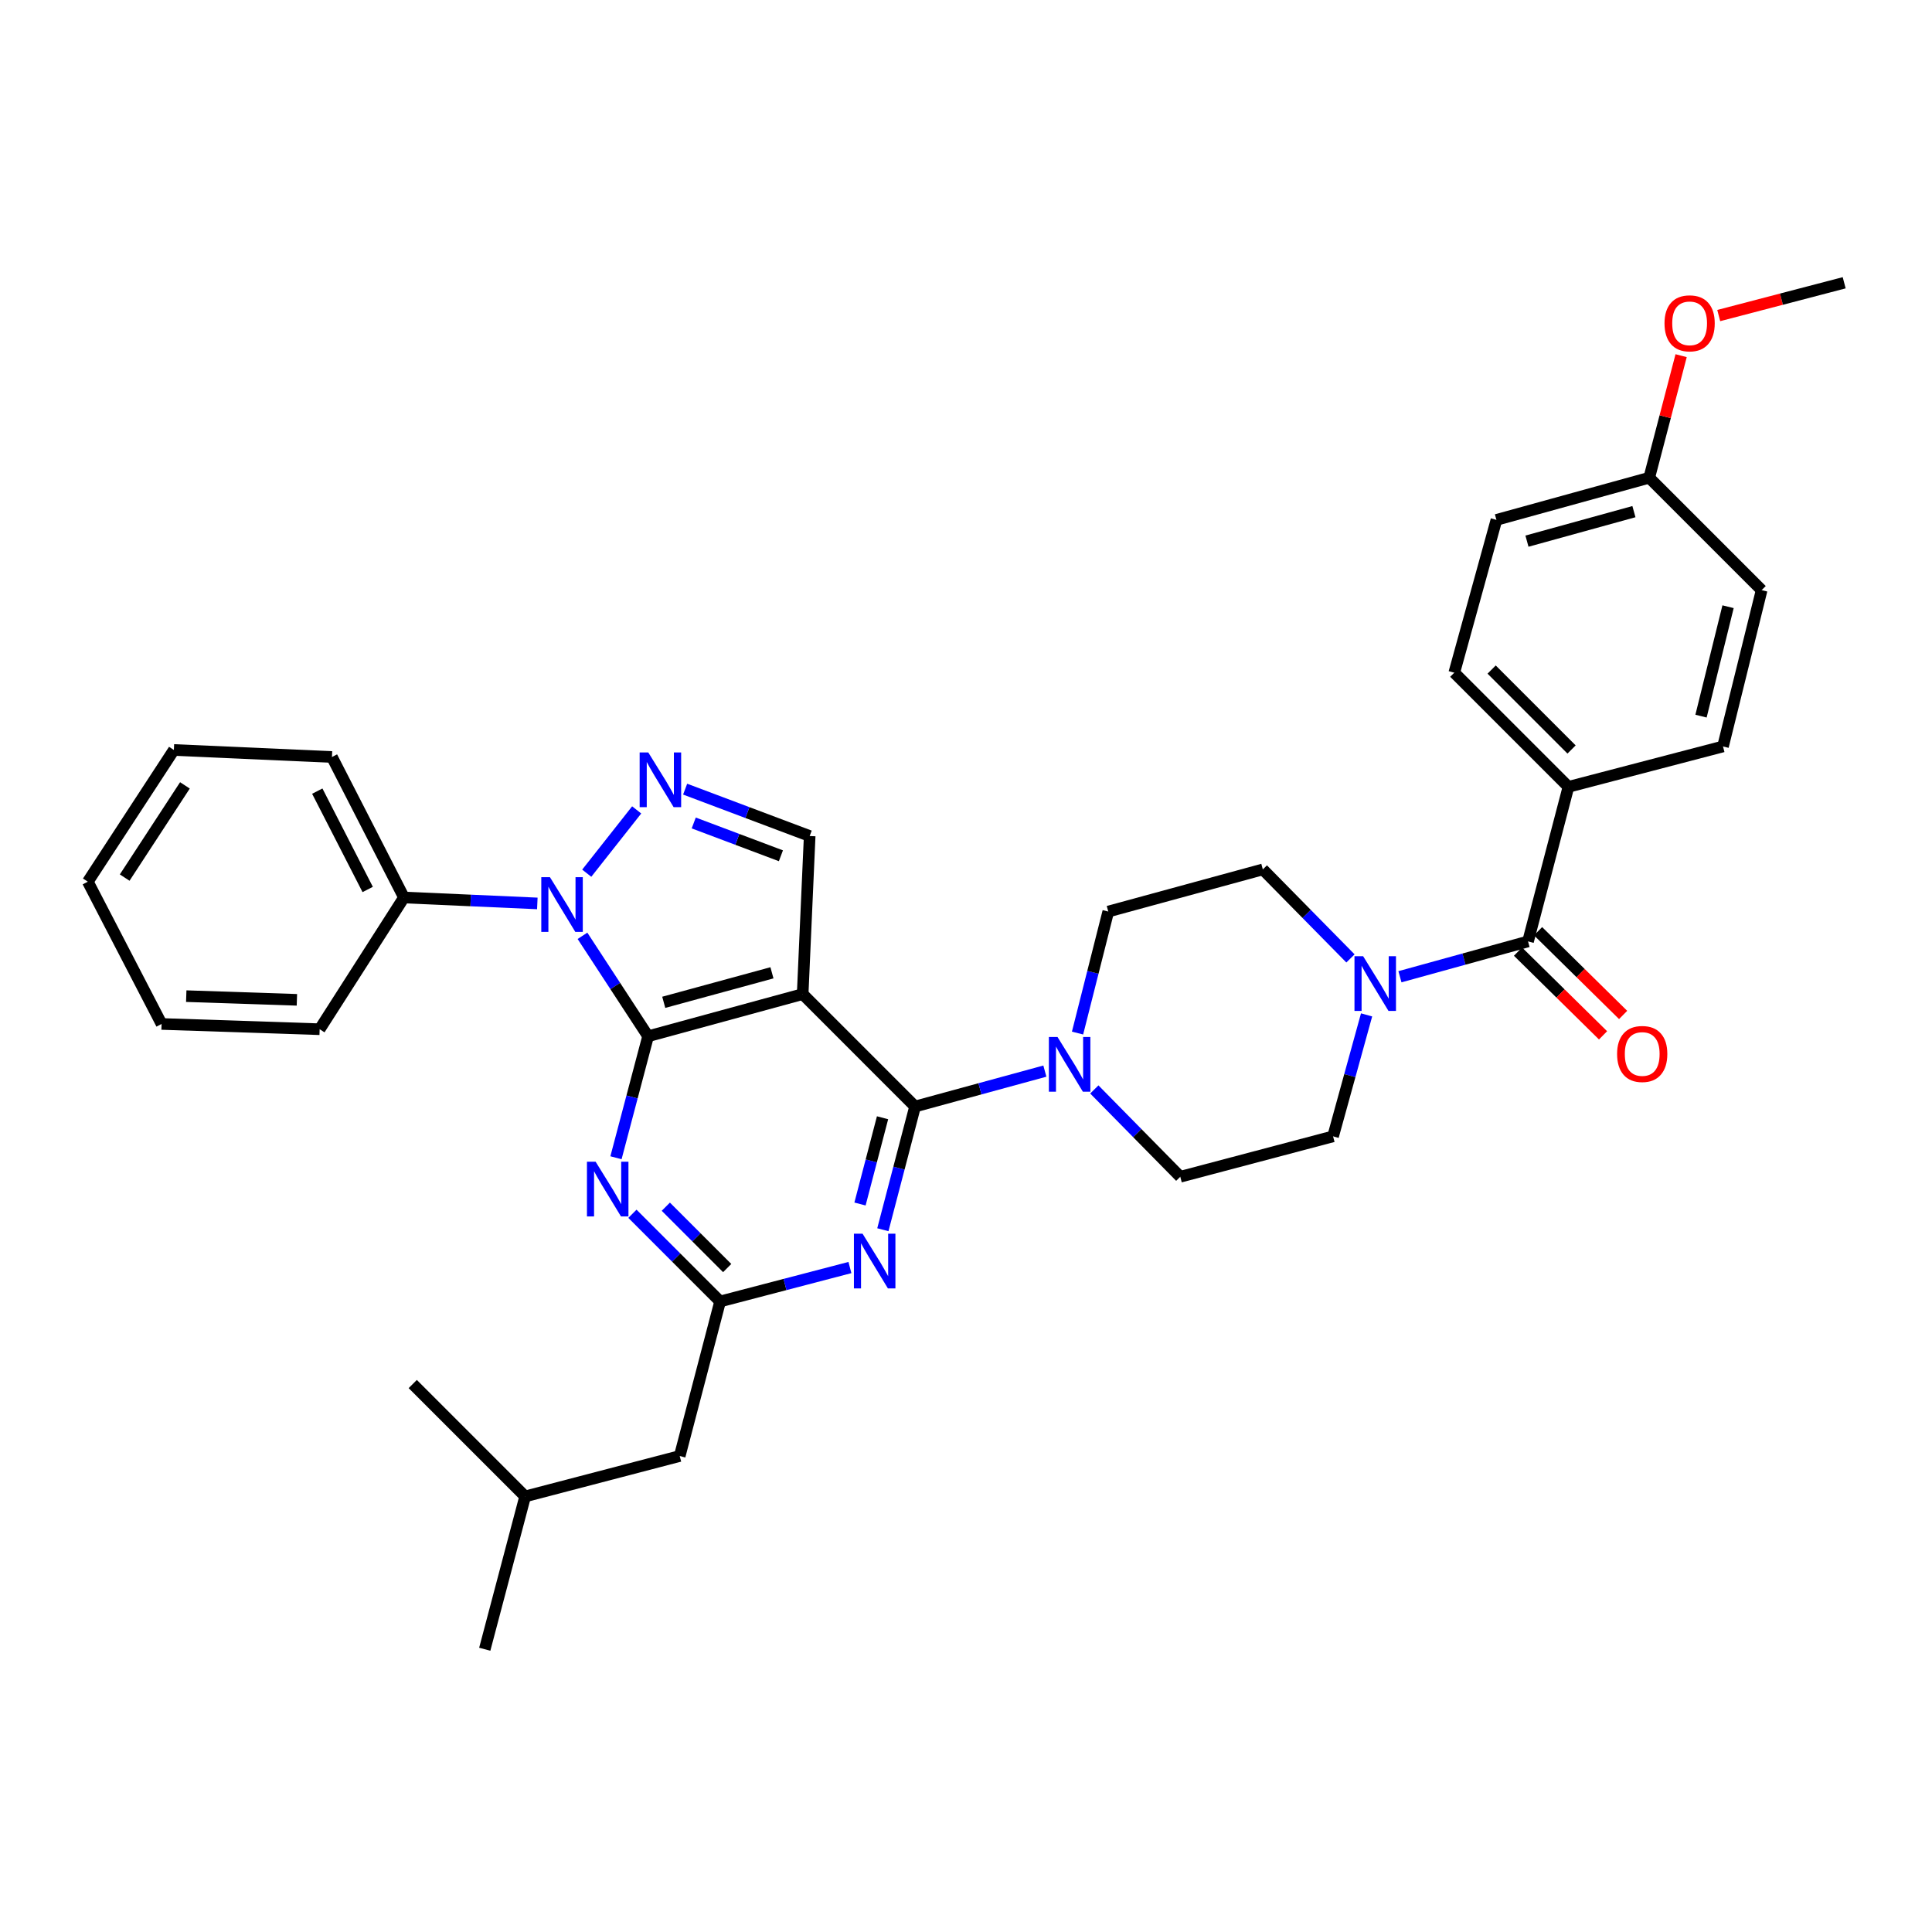 <?xml version='1.0' encoding='iso-8859-1'?>
<svg version='1.1' baseProfile='full'
              xmlns='http://www.w3.org/2000/svg'
                      xmlns:rdkit='http://www.rdkit.org/xml'
                      xmlns:xlink='http://www.w3.org/1999/xlink'
                  xml:space='preserve'
width='1000px' height='1000px' viewBox='0 0 1000 1000'>
<!-- END OF HEADER -->
<rect style='opacity:1.0;fill:#FFFFFF;stroke:none' width='1000' height='1000' x='0' y='0'> </rect>
<path class='bond-0' d='M 811.823,407.269 L 752.729,348.183' style='fill:none;fill-rule:evenodd;stroke:#000000;stroke-width:6px;stroke-linecap:butt;stroke-linejoin:miter;stroke-opacity:1' />
<path class='bond-0' d='M 813.434,387.93 L 772.068,346.57' style='fill:none;fill-rule:evenodd;stroke:#000000;stroke-width:6px;stroke-linecap:butt;stroke-linejoin:miter;stroke-opacity:1' />
<path class='bond-1' d='M 811.823,407.269 L 891.822,386.364' style='fill:none;fill-rule:evenodd;stroke:#000000;stroke-width:6px;stroke-linecap:butt;stroke-linejoin:miter;stroke-opacity:1' />
<path class='bond-2' d='M 811.823,407.269 L 790.91,487.276' style='fill:none;fill-rule:evenodd;stroke:#000000;stroke-width:6px;stroke-linecap:butt;stroke-linejoin:miter;stroke-opacity:1' />
<path class='bond-3' d='M 707.344,525.306 L 698.671,556.743' style='fill:none;fill-rule:evenodd;stroke:#0000FF;stroke-width:6px;stroke-linecap:butt;stroke-linejoin:miter;stroke-opacity:1' />
<path class='bond-3' d='M 698.671,556.743 L 689.997,588.18' style='fill:none;fill-rule:evenodd;stroke:#000000;stroke-width:6px;stroke-linecap:butt;stroke-linejoin:miter;stroke-opacity:1' />
<path class='bond-4' d='M 724.607,505.566 L 757.759,496.421' style='fill:none;fill-rule:evenodd;stroke:#0000FF;stroke-width:6px;stroke-linecap:butt;stroke-linejoin:miter;stroke-opacity:1' />
<path class='bond-4' d='M 757.759,496.421 L 790.91,487.276' style='fill:none;fill-rule:evenodd;stroke:#000000;stroke-width:6px;stroke-linecap:butt;stroke-linejoin:miter;stroke-opacity:1' />
<path class='bond-5' d='M 699.003,496.08 L 676.319,473.04' style='fill:none;fill-rule:evenodd;stroke:#0000FF;stroke-width:6px;stroke-linecap:butt;stroke-linejoin:miter;stroke-opacity:1' />
<path class='bond-5' d='M 676.319,473.04 L 653.636,450.001' style='fill:none;fill-rule:evenodd;stroke:#000000;stroke-width:6px;stroke-linecap:butt;stroke-linejoin:miter;stroke-opacity:1' />
<path class='bond-6' d='M 785.713,492.554 L 807.723,514.224' style='fill:none;fill-rule:evenodd;stroke:#000000;stroke-width:6px;stroke-linecap:butt;stroke-linejoin:miter;stroke-opacity:1' />
<path class='bond-6' d='M 807.723,514.224 L 829.734,535.894' style='fill:none;fill-rule:evenodd;stroke:#FF0000;stroke-width:6px;stroke-linecap:butt;stroke-linejoin:miter;stroke-opacity:1' />
<path class='bond-6' d='M 796.107,481.997 L 818.117,503.668' style='fill:none;fill-rule:evenodd;stroke:#000000;stroke-width:6px;stroke-linecap:butt;stroke-linejoin:miter;stroke-opacity:1' />
<path class='bond-6' d='M 818.117,503.668 L 840.127,525.338' style='fill:none;fill-rule:evenodd;stroke:#FF0000;stroke-width:6px;stroke-linecap:butt;stroke-linejoin:miter;stroke-opacity:1' />
<path class='bond-7' d='M 752.729,348.183 L 774.548,269.089' style='fill:none;fill-rule:evenodd;stroke:#000000;stroke-width:6px;stroke-linecap:butt;stroke-linejoin:miter;stroke-opacity:1' />
<path class='bond-8' d='M 891.822,386.364 L 911.822,305.451' style='fill:none;fill-rule:evenodd;stroke:#000000;stroke-width:6px;stroke-linecap:butt;stroke-linejoin:miter;stroke-opacity:1' />
<path class='bond-8' d='M 880.44,370.672 L 894.44,314.033' style='fill:none;fill-rule:evenodd;stroke:#000000;stroke-width:6px;stroke-linecap:butt;stroke-linejoin:miter;stroke-opacity:1' />
<path class='bond-9' d='M 301.489,484.378 L 318.47,510.37' style='fill:none;fill-rule:evenodd;stroke:#0000FF;stroke-width:6px;stroke-linecap:butt;stroke-linejoin:miter;stroke-opacity:1' />
<path class='bond-9' d='M 318.47,510.37 L 335.451,536.362' style='fill:none;fill-rule:evenodd;stroke:#000000;stroke-width:6px;stroke-linecap:butt;stroke-linejoin:miter;stroke-opacity:1' />
<path class='bond-10' d='M 303.699,451.966 L 329.542,419.205' style='fill:none;fill-rule:evenodd;stroke:#0000FF;stroke-width:6px;stroke-linecap:butt;stroke-linejoin:miter;stroke-opacity:1' />
<path class='bond-11' d='M 278.121,467.613 L 243.605,466.078' style='fill:none;fill-rule:evenodd;stroke:#0000FF;stroke-width:6px;stroke-linecap:butt;stroke-linejoin:miter;stroke-opacity:1' />
<path class='bond-11' d='M 243.605,466.078 L 209.09,464.544' style='fill:none;fill-rule:evenodd;stroke:#000000;stroke-width:6px;stroke-linecap:butt;stroke-linejoin:miter;stroke-opacity:1' />
<path class='bond-12' d='M 419.087,432.725 L 415.458,514.543' style='fill:none;fill-rule:evenodd;stroke:#000000;stroke-width:6px;stroke-linecap:butt;stroke-linejoin:miter;stroke-opacity:1' />
<path class='bond-13' d='M 419.087,432.725 L 386.856,420.592' style='fill:none;fill-rule:evenodd;stroke:#000000;stroke-width:6px;stroke-linecap:butt;stroke-linejoin:miter;stroke-opacity:1' />
<path class='bond-13' d='M 386.856,420.592 L 354.625,408.459' style='fill:none;fill-rule:evenodd;stroke:#0000FF;stroke-width:6px;stroke-linecap:butt;stroke-linejoin:miter;stroke-opacity:1' />
<path class='bond-13' d='M 404.199,442.95 L 381.637,434.457' style='fill:none;fill-rule:evenodd;stroke:#000000;stroke-width:6px;stroke-linecap:butt;stroke-linejoin:miter;stroke-opacity:1' />
<path class='bond-13' d='M 381.637,434.457 L 359.075,425.964' style='fill:none;fill-rule:evenodd;stroke:#0000FF;stroke-width:6px;stroke-linecap:butt;stroke-linejoin:miter;stroke-opacity:1' />
<path class='bond-14' d='M 209.09,464.544 L 171.815,391.82' style='fill:none;fill-rule:evenodd;stroke:#000000;stroke-width:6px;stroke-linecap:butt;stroke-linejoin:miter;stroke-opacity:1' />
<path class='bond-14' d='M 190.315,460.393 L 164.223,409.486' style='fill:none;fill-rule:evenodd;stroke:#000000;stroke-width:6px;stroke-linecap:butt;stroke-linejoin:miter;stroke-opacity:1' />
<path class='bond-15' d='M 209.09,464.544 L 165.453,532.724' style='fill:none;fill-rule:evenodd;stroke:#000000;stroke-width:6px;stroke-linecap:butt;stroke-linejoin:miter;stroke-opacity:1' />
<path class='bond-16' d='M 171.815,391.82 L 89.997,388.183' style='fill:none;fill-rule:evenodd;stroke:#000000;stroke-width:6px;stroke-linecap:butt;stroke-linejoin:miter;stroke-opacity:1' />
<path class='bond-17' d='M 89.997,388.183 L 45.455,456.363' style='fill:none;fill-rule:evenodd;stroke:#000000;stroke-width:6px;stroke-linecap:butt;stroke-linejoin:miter;stroke-opacity:1' />
<path class='bond-17' d='M 95.718,406.512 L 64.538,454.238' style='fill:none;fill-rule:evenodd;stroke:#000000;stroke-width:6px;stroke-linecap:butt;stroke-linejoin:miter;stroke-opacity:1' />
<path class='bond-18' d='M 45.455,456.363 L 83.635,530' style='fill:none;fill-rule:evenodd;stroke:#000000;stroke-width:6px;stroke-linecap:butt;stroke-linejoin:miter;stroke-opacity:1' />
<path class='bond-19' d='M 83.635,530 L 165.453,532.724' style='fill:none;fill-rule:evenodd;stroke:#000000;stroke-width:6px;stroke-linecap:butt;stroke-linejoin:miter;stroke-opacity:1' />
<path class='bond-19' d='M 96.401,515.602 L 153.673,517.509' style='fill:none;fill-rule:evenodd;stroke:#000000;stroke-width:6px;stroke-linecap:butt;stroke-linejoin:miter;stroke-opacity:1' />
<path class='bond-20' d='M 415.458,514.543 L 335.451,536.362' style='fill:none;fill-rule:evenodd;stroke:#000000;stroke-width:6px;stroke-linecap:butt;stroke-linejoin:miter;stroke-opacity:1' />
<path class='bond-20' d='M 399.559,503.523 L 343.554,518.796' style='fill:none;fill-rule:evenodd;stroke:#000000;stroke-width:6px;stroke-linecap:butt;stroke-linejoin:miter;stroke-opacity:1' />
<path class='bond-21' d='M 415.458,514.543 L 473.638,572.732' style='fill:none;fill-rule:evenodd;stroke:#000000;stroke-width:6px;stroke-linecap:butt;stroke-linejoin:miter;stroke-opacity:1' />
<path class='bond-22' d='M 335.451,536.362 L 327.14,567.806' style='fill:none;fill-rule:evenodd;stroke:#000000;stroke-width:6px;stroke-linecap:butt;stroke-linejoin:miter;stroke-opacity:1' />
<path class='bond-22' d='M 327.14,567.806 L 318.829,599.25' style='fill:none;fill-rule:evenodd;stroke:#0000FF;stroke-width:6px;stroke-linecap:butt;stroke-linejoin:miter;stroke-opacity:1' />
<path class='bond-23' d='M 327.343,628.252 L 350.034,650.944' style='fill:none;fill-rule:evenodd;stroke:#0000FF;stroke-width:6px;stroke-linecap:butt;stroke-linejoin:miter;stroke-opacity:1' />
<path class='bond-23' d='M 350.034,650.944 L 372.726,673.636' style='fill:none;fill-rule:evenodd;stroke:#000000;stroke-width:6px;stroke-linecap:butt;stroke-linejoin:miter;stroke-opacity:1' />
<path class='bond-23' d='M 344.626,624.584 L 360.51,640.468' style='fill:none;fill-rule:evenodd;stroke:#0000FF;stroke-width:6px;stroke-linecap:butt;stroke-linejoin:miter;stroke-opacity:1' />
<path class='bond-23' d='M 360.51,640.468 L 376.394,656.353' style='fill:none;fill-rule:evenodd;stroke:#000000;stroke-width:6px;stroke-linecap:butt;stroke-linejoin:miter;stroke-opacity:1' />
<path class='bond-24' d='M 372.726,673.636 L 406.322,664.856' style='fill:none;fill-rule:evenodd;stroke:#000000;stroke-width:6px;stroke-linecap:butt;stroke-linejoin:miter;stroke-opacity:1' />
<path class='bond-24' d='M 406.322,664.856 L 439.918,656.077' style='fill:none;fill-rule:evenodd;stroke:#0000FF;stroke-width:6px;stroke-linecap:butt;stroke-linejoin:miter;stroke-opacity:1' />
<path class='bond-25' d='M 372.726,673.636 L 351.821,753.635' style='fill:none;fill-rule:evenodd;stroke:#000000;stroke-width:6px;stroke-linecap:butt;stroke-linejoin:miter;stroke-opacity:1' />
<path class='bond-26' d='M 456.967,636.503 L 465.303,604.617' style='fill:none;fill-rule:evenodd;stroke:#0000FF;stroke-width:6px;stroke-linecap:butt;stroke-linejoin:miter;stroke-opacity:1' />
<path class='bond-26' d='M 465.303,604.617 L 473.638,572.732' style='fill:none;fill-rule:evenodd;stroke:#000000;stroke-width:6px;stroke-linecap:butt;stroke-linejoin:miter;stroke-opacity:1' />
<path class='bond-26' d='M 445.135,623.191 L 450.97,600.871' style='fill:none;fill-rule:evenodd;stroke:#0000FF;stroke-width:6px;stroke-linecap:butt;stroke-linejoin:miter;stroke-opacity:1' />
<path class='bond-26' d='M 450.97,600.871 L 456.805,578.55' style='fill:none;fill-rule:evenodd;stroke:#000000;stroke-width:6px;stroke-linecap:butt;stroke-linejoin:miter;stroke-opacity:1' />
<path class='bond-27' d='M 473.638,572.732 L 507.231,563.57' style='fill:none;fill-rule:evenodd;stroke:#000000;stroke-width:6px;stroke-linecap:butt;stroke-linejoin:miter;stroke-opacity:1' />
<path class='bond-27' d='M 507.231,563.57 L 540.824,554.407' style='fill:none;fill-rule:evenodd;stroke:#0000FF;stroke-width:6px;stroke-linecap:butt;stroke-linejoin:miter;stroke-opacity:1' />
<path class='bond-28' d='M 566.418,563.896 L 588.665,586.495' style='fill:none;fill-rule:evenodd;stroke:#0000FF;stroke-width:6px;stroke-linecap:butt;stroke-linejoin:miter;stroke-opacity:1' />
<path class='bond-28' d='M 588.665,586.495 L 610.912,609.093' style='fill:none;fill-rule:evenodd;stroke:#000000;stroke-width:6px;stroke-linecap:butt;stroke-linejoin:miter;stroke-opacity:1' />
<path class='bond-29' d='M 557.733,534.713 L 565.685,503.266' style='fill:none;fill-rule:evenodd;stroke:#0000FF;stroke-width:6px;stroke-linecap:butt;stroke-linejoin:miter;stroke-opacity:1' />
<path class='bond-29' d='M 565.685,503.266 L 573.637,471.819' style='fill:none;fill-rule:evenodd;stroke:#000000;stroke-width:6px;stroke-linecap:butt;stroke-linejoin:miter;stroke-opacity:1' />
<path class='bond-30' d='M 351.821,753.635 L 271.814,774.548' style='fill:none;fill-rule:evenodd;stroke:#000000;stroke-width:6px;stroke-linecap:butt;stroke-linejoin:miter;stroke-opacity:1' />
<path class='bond-31' d='M 271.814,774.548 L 250.909,853.641' style='fill:none;fill-rule:evenodd;stroke:#000000;stroke-width:6px;stroke-linecap:butt;stroke-linejoin:miter;stroke-opacity:1' />
<path class='bond-32' d='M 271.814,774.548 L 213.633,716.368' style='fill:none;fill-rule:evenodd;stroke:#000000;stroke-width:6px;stroke-linecap:butt;stroke-linejoin:miter;stroke-opacity:1' />
<path class='bond-33' d='M 610.912,609.093 L 689.997,588.18' style='fill:none;fill-rule:evenodd;stroke:#000000;stroke-width:6px;stroke-linecap:butt;stroke-linejoin:miter;stroke-opacity:1' />
<path class='bond-34' d='M 653.636,450.001 L 573.637,471.819' style='fill:none;fill-rule:evenodd;stroke:#000000;stroke-width:6px;stroke-linecap:butt;stroke-linejoin:miter;stroke-opacity:1' />
<path class='bond-35' d='M 853.641,247.271 L 911.822,305.451' style='fill:none;fill-rule:evenodd;stroke:#000000;stroke-width:6px;stroke-linecap:butt;stroke-linejoin:miter;stroke-opacity:1' />
<path class='bond-36' d='M 853.641,247.271 L 861.895,215.685' style='fill:none;fill-rule:evenodd;stroke:#000000;stroke-width:6px;stroke-linecap:butt;stroke-linejoin:miter;stroke-opacity:1' />
<path class='bond-36' d='M 861.895,215.685 L 870.149,184.099' style='fill:none;fill-rule:evenodd;stroke:#FF0000;stroke-width:6px;stroke-linecap:butt;stroke-linejoin:miter;stroke-opacity:1' />
<path class='bond-37' d='M 853.641,247.271 L 774.548,269.089' style='fill:none;fill-rule:evenodd;stroke:#000000;stroke-width:6px;stroke-linecap:butt;stroke-linejoin:miter;stroke-opacity:1' />
<path class='bond-37' d='M 845.717,264.825 L 790.351,280.098' style='fill:none;fill-rule:evenodd;stroke:#000000;stroke-width:6px;stroke-linecap:butt;stroke-linejoin:miter;stroke-opacity:1' />
<path class='bond-38' d='M 889.614,163.333 L 922.08,154.846' style='fill:none;fill-rule:evenodd;stroke:#FF0000;stroke-width:6px;stroke-linecap:butt;stroke-linejoin:miter;stroke-opacity:1' />
<path class='bond-38' d='M 922.08,154.846 L 954.545,146.359' style='fill:none;fill-rule:evenodd;stroke:#000000;stroke-width:6px;stroke-linecap:butt;stroke-linejoin:miter;stroke-opacity:1' />
<path  class='atom-1' d='M 705.556 494.935
L 714.836 509.935
Q 715.756 511.415, 717.236 514.095
Q 718.716 516.775, 718.796 516.935
L 718.796 494.935
L 722.556 494.935
L 722.556 523.255
L 718.676 523.255
L 708.716 506.855
Q 707.556 504.935, 706.316 502.735
Q 705.116 500.535, 704.756 499.855
L 704.756 523.255
L 701.076 523.255
L 701.076 494.935
L 705.556 494.935
' fill='#0000FF'/>
<path  class='atom-3' d='M 837.004 545.536
Q 837.004 538.736, 840.364 534.936
Q 843.724 531.136, 850.004 531.136
Q 856.284 531.136, 859.644 534.936
Q 863.004 538.736, 863.004 545.536
Q 863.004 552.416, 859.604 556.336
Q 856.204 560.216, 850.004 560.216
Q 843.764 560.216, 840.364 556.336
Q 837.004 552.456, 837.004 545.536
M 850.004 557.016
Q 854.324 557.016, 856.644 554.136
Q 859.004 551.216, 859.004 545.536
Q 859.004 539.976, 856.644 537.176
Q 854.324 534.336, 850.004 534.336
Q 845.684 534.336, 843.324 537.136
Q 841.004 539.936, 841.004 545.536
Q 841.004 551.256, 843.324 554.136
Q 845.684 557.016, 850.004 557.016
' fill='#FF0000'/>
<path  class='atom-6' d='M 284.648 454.021
L 293.928 469.021
Q 294.848 470.501, 296.328 473.181
Q 297.808 475.861, 297.888 476.021
L 297.888 454.021
L 301.648 454.021
L 301.648 482.341
L 297.768 482.341
L 287.808 465.941
Q 286.648 464.021, 285.408 461.821
Q 284.208 459.621, 283.848 458.941
L 283.848 482.341
L 280.168 482.341
L 280.168 454.021
L 284.648 454.021
' fill='#0000FF'/>
<path  class='atom-8' d='M 335.561 389.479
L 344.841 404.479
Q 345.761 405.959, 347.241 408.639
Q 348.721 411.319, 348.801 411.479
L 348.801 389.479
L 352.561 389.479
L 352.561 417.799
L 348.681 417.799
L 338.721 401.399
Q 337.561 399.479, 336.321 397.279
Q 335.121 395.079, 334.761 394.399
L 334.761 417.799
L 331.081 417.799
L 331.081 389.479
L 335.561 389.479
' fill='#0000FF'/>
<path  class='atom-17' d='M 308.286 601.295
L 317.566 616.295
Q 318.486 617.775, 319.966 620.455
Q 321.446 623.135, 321.526 623.295
L 321.526 601.295
L 325.286 601.295
L 325.286 629.615
L 321.406 629.615
L 311.446 613.215
Q 310.286 611.295, 309.046 609.095
Q 307.846 606.895, 307.486 606.215
L 307.486 629.615
L 303.806 629.615
L 303.806 601.295
L 308.286 601.295
' fill='#0000FF'/>
<path  class='atom-19' d='M 446.465 638.57
L 455.745 653.57
Q 456.665 655.05, 458.145 657.73
Q 459.625 660.41, 459.705 660.57
L 459.705 638.57
L 463.465 638.57
L 463.465 666.89
L 459.585 666.89
L 449.625 650.49
Q 448.465 648.57, 447.225 646.37
Q 446.025 644.17, 445.665 643.49
L 445.665 666.89
L 441.985 666.89
L 441.985 638.57
L 446.465 638.57
' fill='#0000FF'/>
<path  class='atom-21' d='M 547.377 536.753
L 556.657 551.753
Q 557.577 553.233, 559.057 555.913
Q 560.537 558.593, 560.617 558.753
L 560.617 536.753
L 564.377 536.753
L 564.377 565.073
L 560.497 565.073
L 550.537 548.673
Q 549.377 546.753, 548.137 544.553
Q 546.937 542.353, 546.577 541.673
L 546.577 565.073
L 542.897 565.073
L 542.897 536.753
L 547.377 536.753
' fill='#0000FF'/>
<path  class='atom-33' d='M 861.547 167.352
Q 861.547 160.552, 864.907 156.752
Q 868.267 152.952, 874.547 152.952
Q 880.827 152.952, 884.187 156.752
Q 887.547 160.552, 887.547 167.352
Q 887.547 174.232, 884.147 178.152
Q 880.747 182.032, 874.547 182.032
Q 868.307 182.032, 864.907 178.152
Q 861.547 174.272, 861.547 167.352
M 874.547 178.832
Q 878.867 178.832, 881.187 175.952
Q 883.547 173.032, 883.547 167.352
Q 883.547 161.792, 881.187 158.992
Q 878.867 156.152, 874.547 156.152
Q 870.227 156.152, 867.867 158.952
Q 865.547 161.752, 865.547 167.352
Q 865.547 173.072, 867.867 175.952
Q 870.227 178.832, 874.547 178.832
' fill='#FF0000'/>
</svg>
